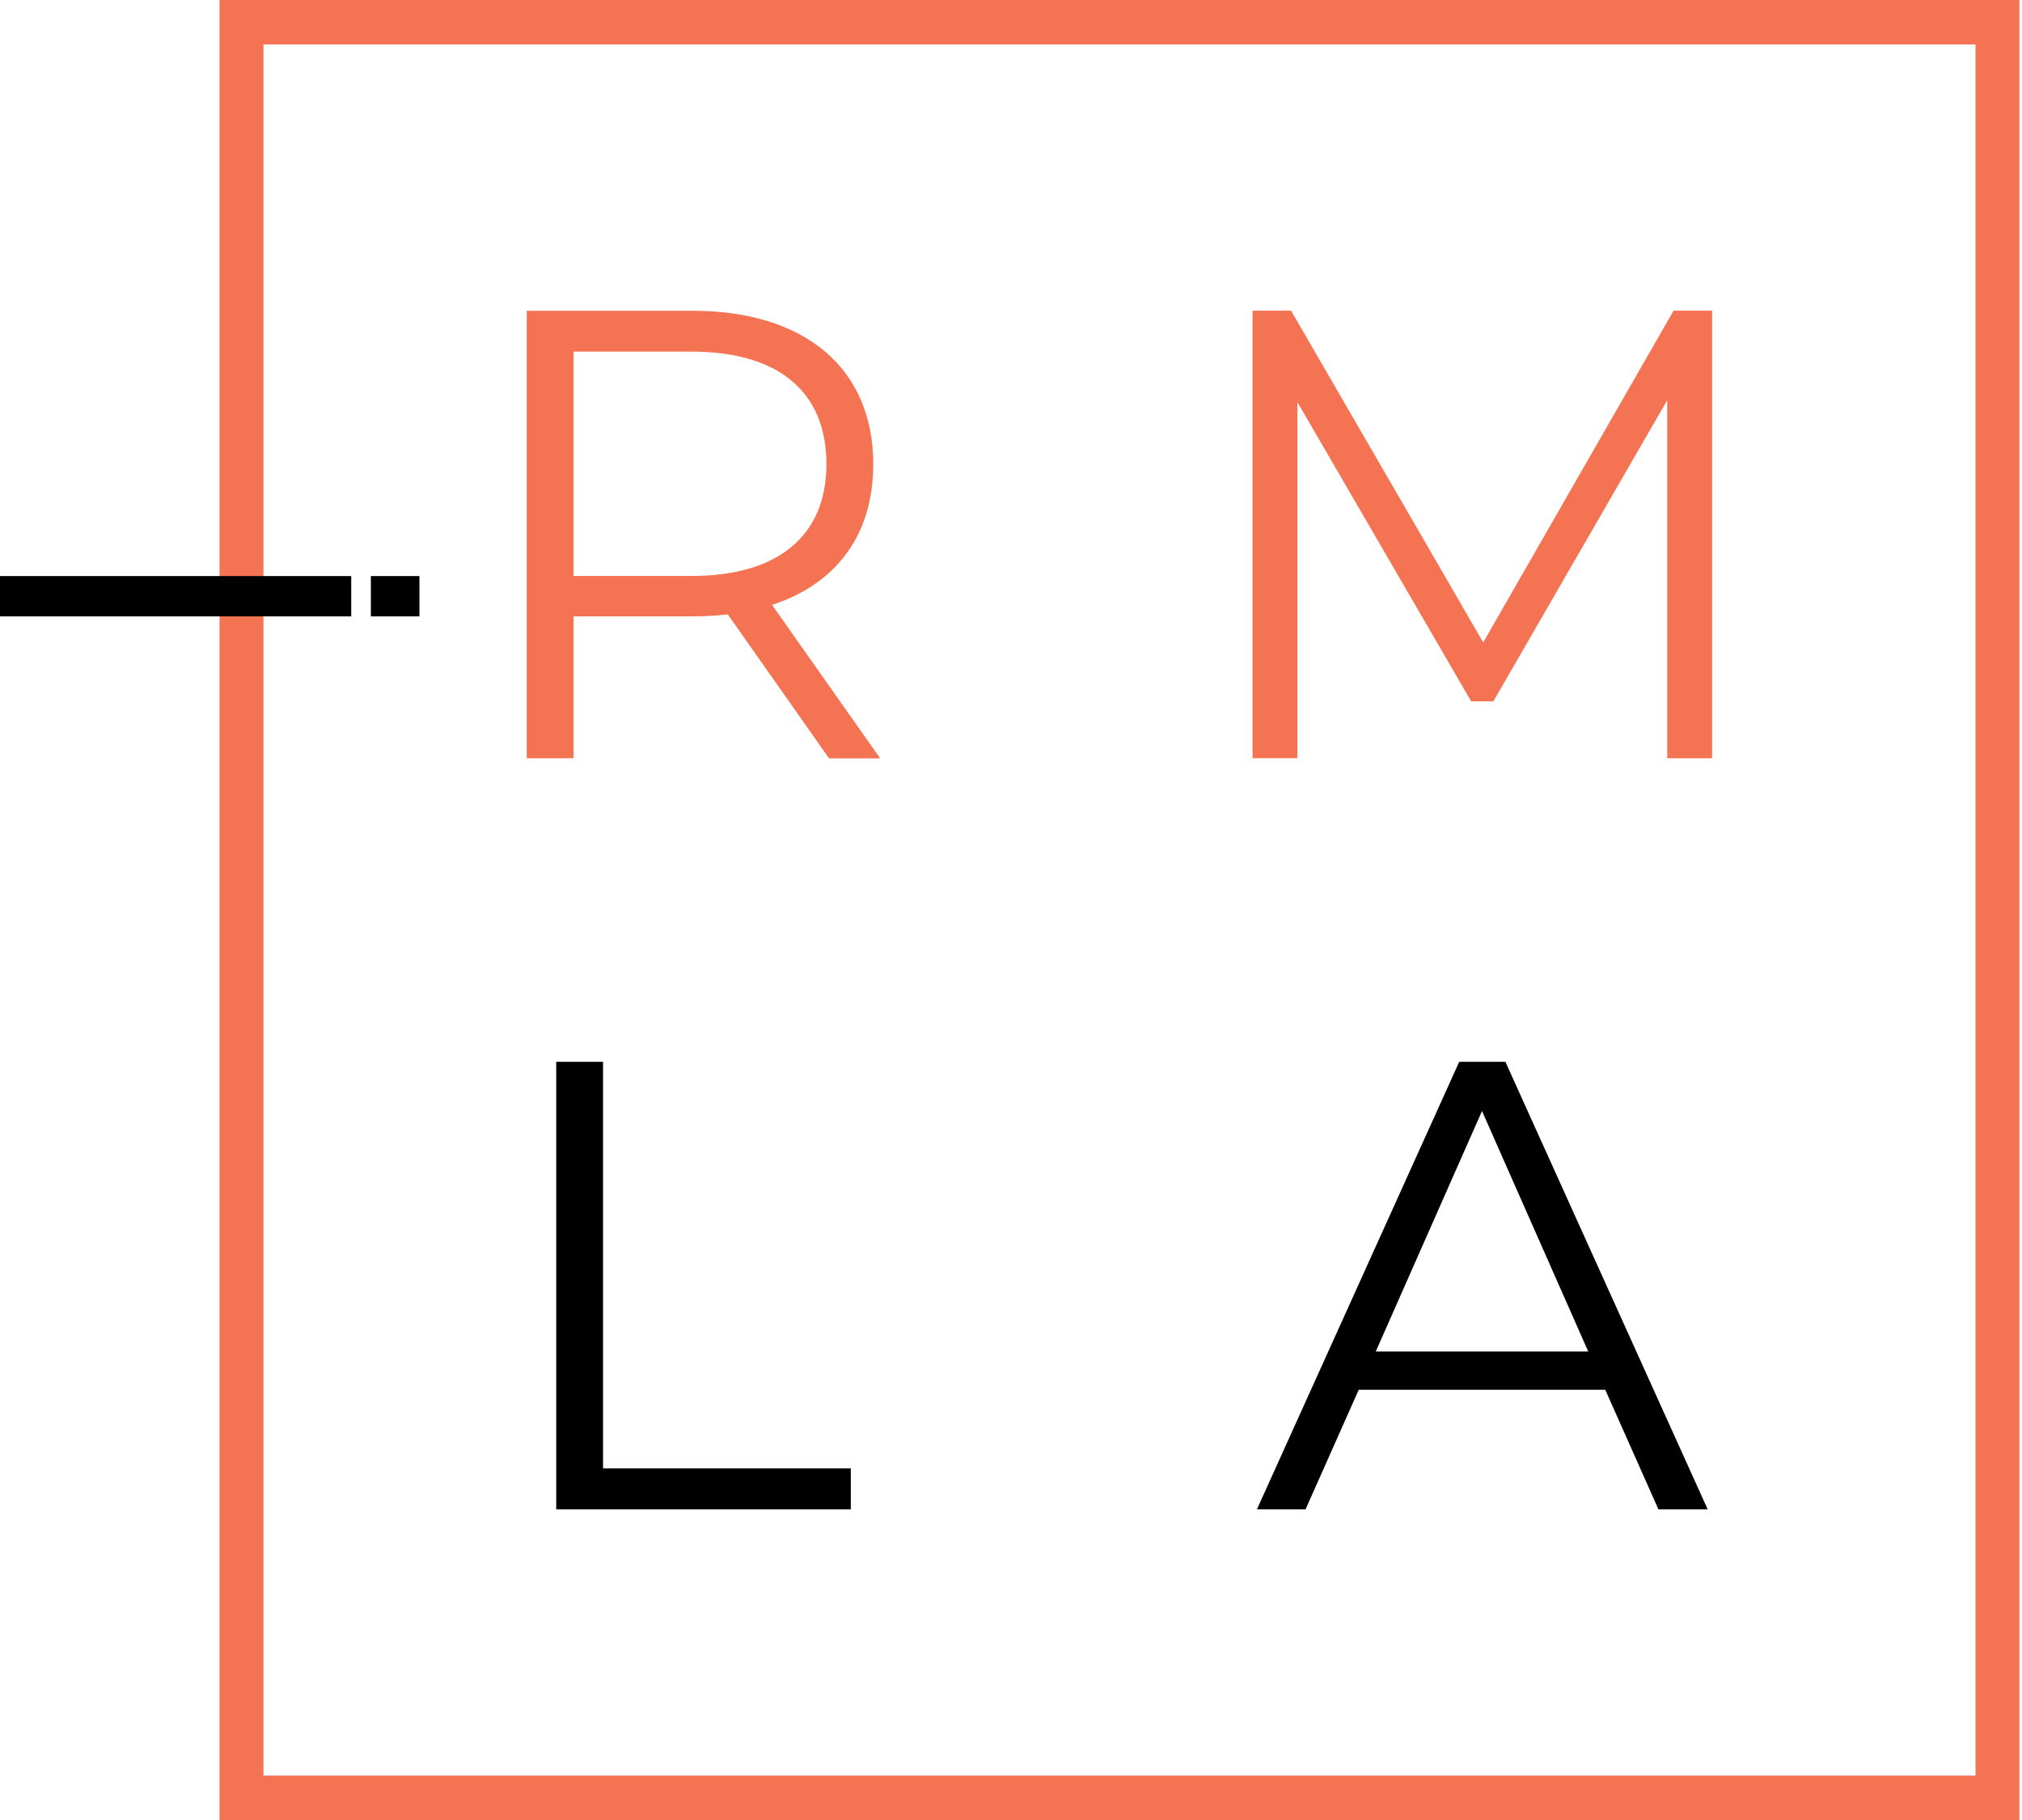 <svg width="70" height="63" viewBox="0 0 70 63" fill="none" xmlns="http://www.w3.org/2000/svg">
<path d="M28.699 26.248L25.196 21.268C24.803 21.311 24.407 21.336 23.971 21.336H19.856V26.248H18.236V10.757H23.971C27.867 10.757 30.231 12.75 30.231 16.07C30.231 18.502 28.961 20.209 26.728 20.938L30.471 26.251H28.699V26.248ZM28.61 16.066C28.61 13.587 26.99 12.171 23.926 12.171H19.856V19.938H23.929C26.993 19.941 28.61 18.502 28.61 16.066Z" fill="#F37352"/>
<path d="M59.271 10.757V26.248H57.717V13.855L51.699 24.277H50.931L44.915 13.92V26.245H43.362V10.754H44.696L51.348 22.238L57.937 10.754H59.271V10.757Z" fill="#F37352"/>
<path d="M19.256 36.755H20.877V50.829H29.454V52.246H19.256V36.755Z" fill="black"/>
<path d="M55.573 48.107H47.038L45.198 52.246H43.514L50.517 36.755H52.116L59.118 52.246H57.413L55.573 48.107ZM54.982 46.78L51.306 38.458L47.629 46.78H54.982Z" fill="black"/>
<path d="M68.39 1.537V61.463H9.12V1.537H68.39ZM69.91 0H7.6V63H69.91V0Z" fill="#F37352"/>
<path d="M12.159 19.941H0V21.336H12.159V19.941Z" fill="black"/>
<path d="M14.52 19.941H12.839V21.336H14.52V19.941Z" fill="black"/>
</svg>
